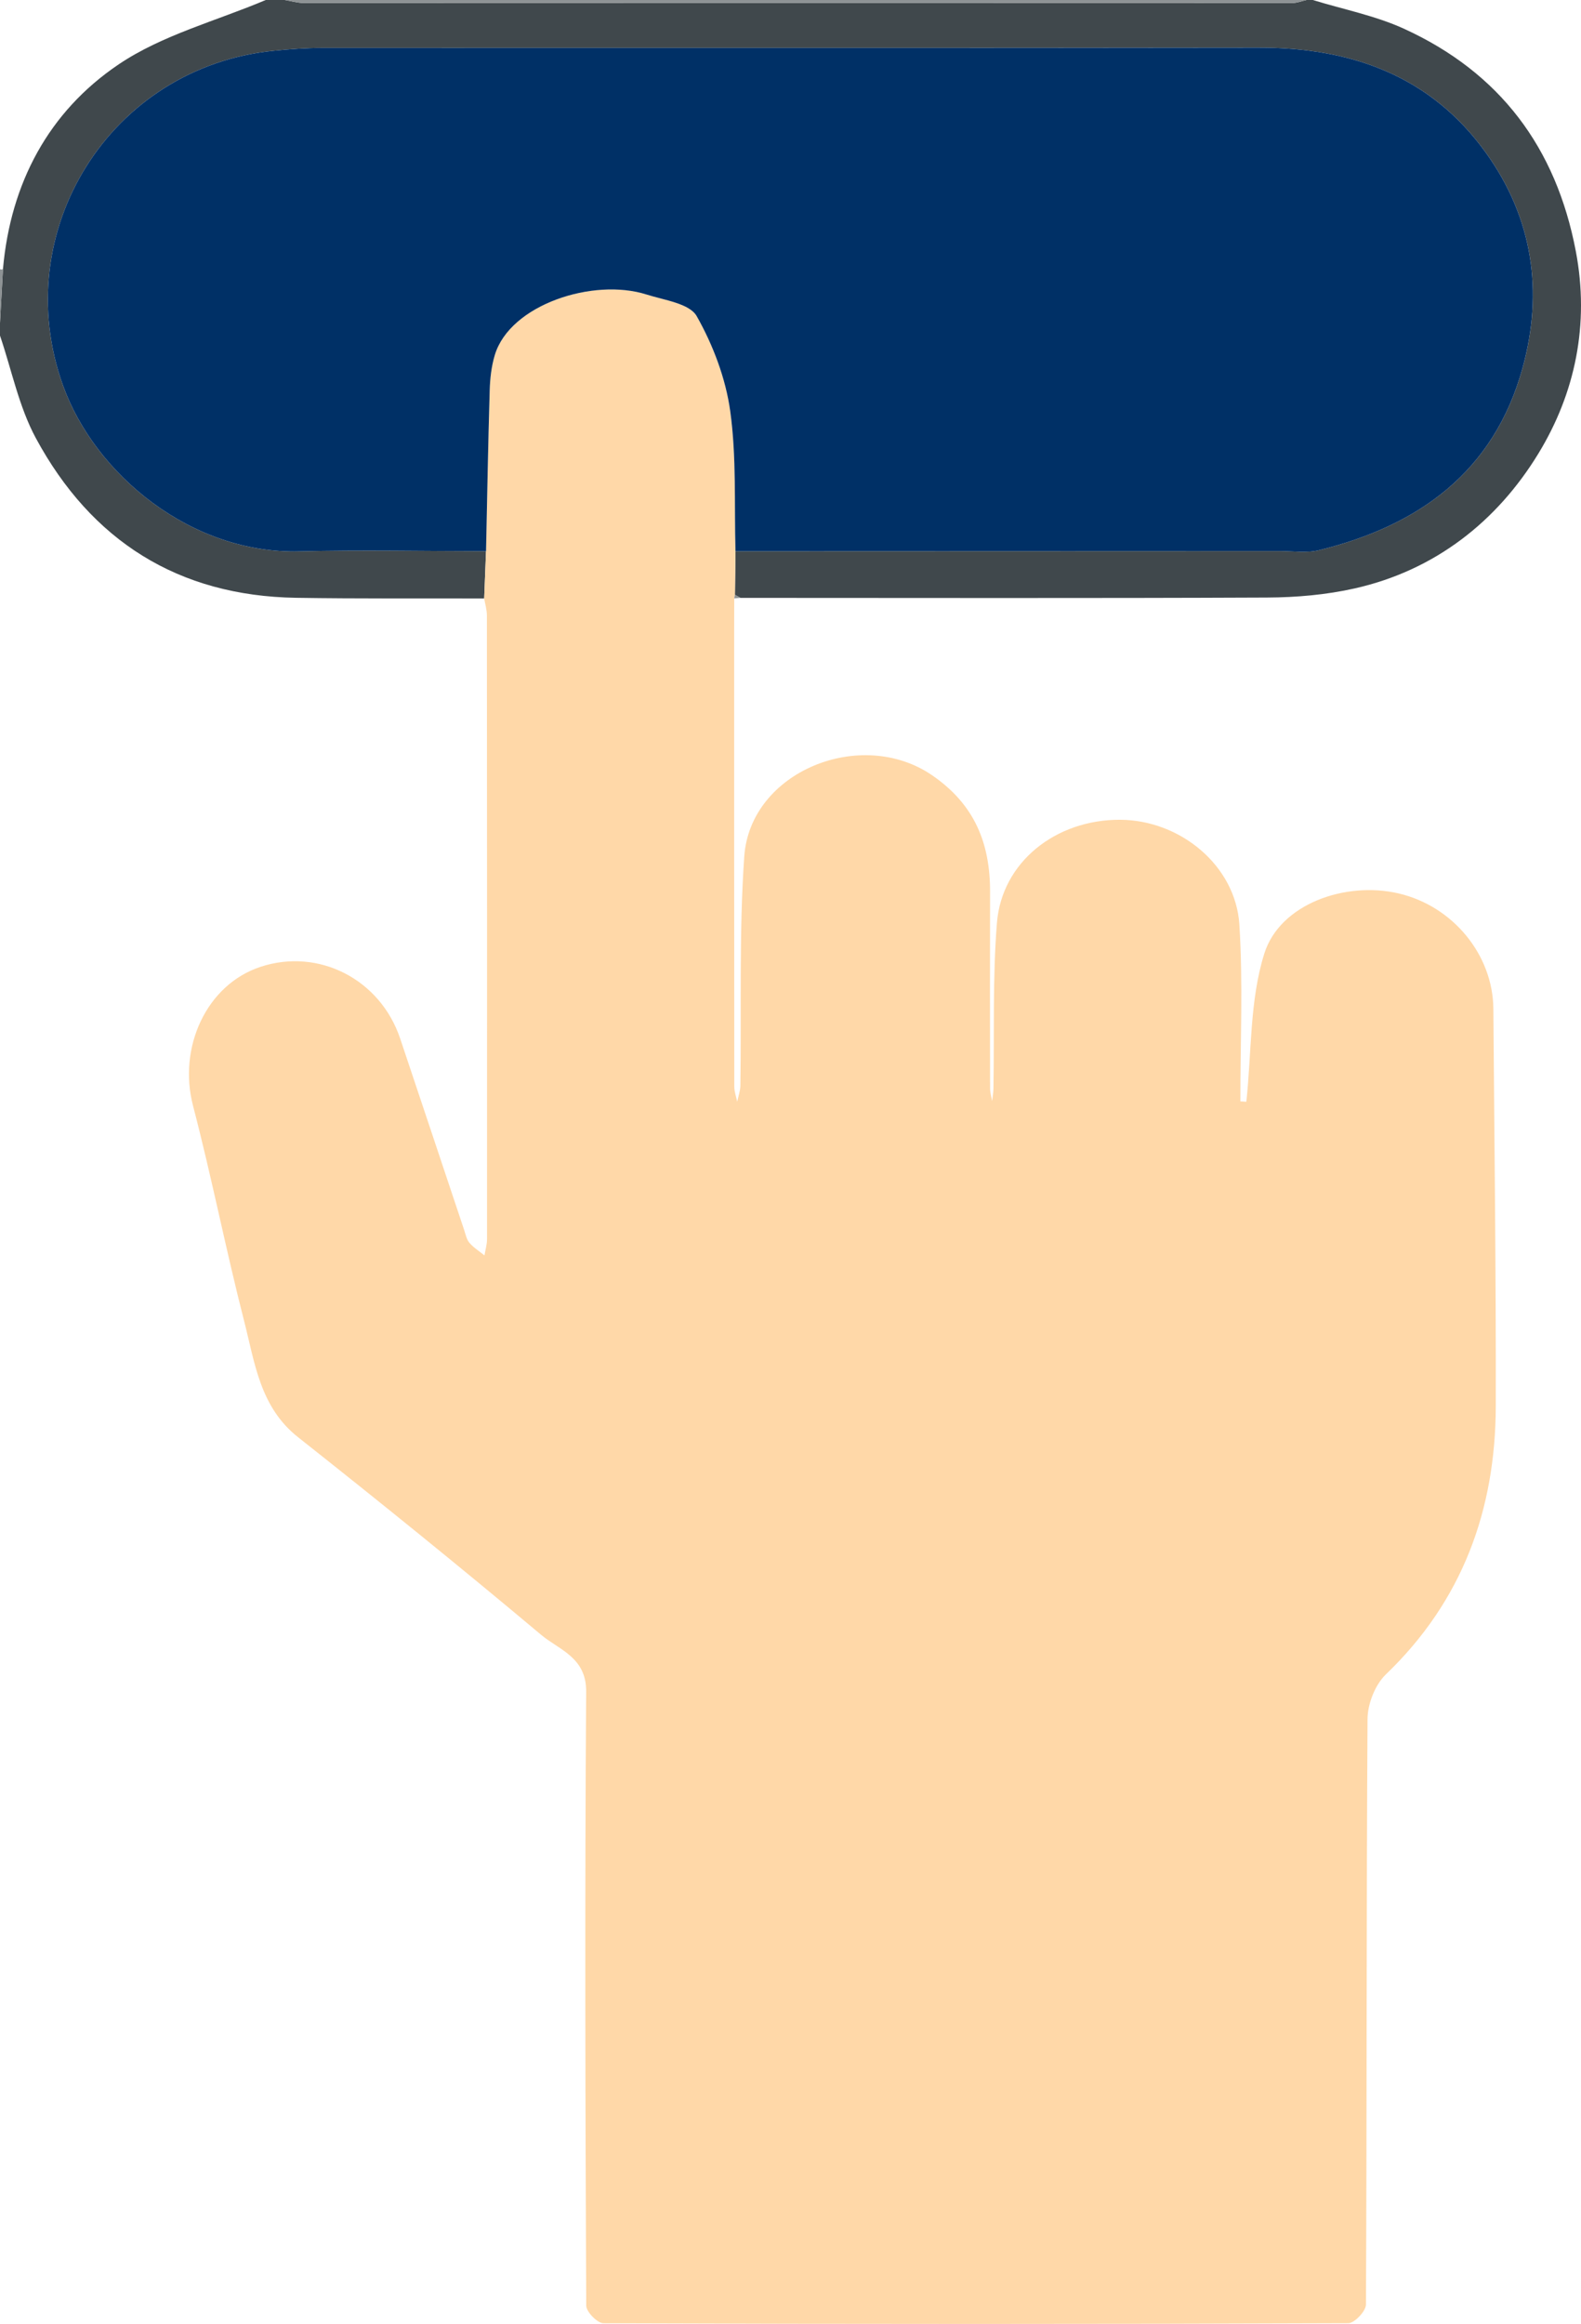   <svg width="100%" height="100%" xmlns="http://www.w3.org/2000/svg" viewBox="0 0 396.417 582.558" style="vertical-align: middle; max-width: 100%; width: 100%;">
   <g>
    <path d="m121.405,150.025c-15.717-.044-31.436.077-47.15-.169-29.577-.462-51.361-14.302-65.259-40.013C4.733,101.958,2.93,92.741,0,84.134c0-1.058,0-2.117,0-3.175.248-4.514.497-9.028.745-13.543,1.907-21.48,11.432-39.401,28.972-51.254C40.664,8.764,54.236,5.255,66.629,0c1.586,0,3.173,0,4.759,0,1.623.264,3.246.758,4.87.759,82.572.038,165.145.038,247.717.003,1.207,0,2.413-.497,3.62-.761.529,0,1.058,0,1.586,0,7.65,2.358,15.665,3.918,22.884,7.22,23.974,10.965,38.101,29.723,43.055,55.77,3.477,18.282-.165,35.576-9.373,50.68-10.381,17.027-25.921,29.298-46.07,33.832-7.143,1.607-14.638,2.255-21.976,2.288-44.012.199-88.025.091-132.038.085-.463-.26-.926-.52-1.389-.78.047-3.636.094-7.273.141-10.909,45.476-.013,90.952-.024,136.428-.046,3.302-.002,6.758.548,9.882-.22,25.037-6.157,43.859-19.648,51.034-45.652,5.296-19.196,2.559-37.551-9.078-53.824-13.903-19.443-33.848-26.534-57.121-26.499-78.261.118-156.523.034-234.785.075-4.067.002-8.148.301-12.197.708C27.636,16.842,1.888,58.043,15.813,96.684c8.031,22.286,32.166,42.217,59.259,41.535,15.589-.393,31.197-.055,46.796-.046-.155,3.951-.309,7.901-.464,11.852Z" fill="rgb(64, 72, 76)">
    </path>
    <path d="m327.595,0c-1.207.265-2.413.761-3.62.761-82.572.036-165.145.036-247.717-.003-1.623,0-3.246-.495-4.87-.759,85.402,0,170.804,0,256.206,0Z" fill="rgb(142, 147, 149)">
    </path>
    <path d="m0,67.466c.259.147.507.131.745-.049-.248,4.514-.497,9.028-.745,13.543,0-4.498,0-8.995,0-13.493Z" fill="rgb(142, 147, 149)">
    </path>
    <path d="m121.405,150.025c.155-3.951.309-7.901.464-11.852.29-13.449.517-26.9.92-40.346.089-2.965.43-6.024,1.286-8.848,3.83-12.634,24.704-19.394,38.042-15.146,4.43,1.411,10.769,2.239,12.567,5.414,4.114,7.265,7.282,15.63,8.42,23.882,1.59,11.526.979,23.357,1.31,35.057-.047,3.636-.094,7.273-.141,10.908-.058.298-.116.595-.174.893-.005,2.708-.015,5.416-.015,8.124,0,38.094-.008,76.187.031,114.281.001,1.261.476,2.522.73,3.783.275-1.344.773-2.684.793-4.031.287-19.154-.354-38.368.976-57.446,1.487-21.331,29.302-32.558,47.107-20.351,10.674,7.319,14.562,17.075,14.529,29.276-.044,16.401-.025,32.803.005,49.204.002,1.067.325,2.133.498,3.2.118-1.024.322-2.047.34-3.073.244-13.864-.223-27.784.872-41.58,1.21-15.253,14.754-25.957,30.898-25.877,15.097.075,28.958,11.507,29.896,26.285.934,14.715.235,29.533.251,44.307.499.031.999.062,1.498.092,1.336-12.45.817-25.486,4.517-37.188,3.905-12.352,20.259-18.151,33.652-15.033,13.613,3.169,23.668,15.376,23.767,28.962.243,33.175.673,66.35.604,99.524-.054,26.046-8.348,48.85-27.558,67.287-2.693,2.585-4.575,7.387-4.599,11.177-.303,48.933-.156,97.869-.395,146.802-.008,1.63-2.883,4.658-4.431,4.664-62.252.239-124.506.236-186.758.011-1.507-.005-4.31-2.866-4.317-4.404-.228-51.314-.367-102.631-.015-153.944.059-8.601-6.788-10.444-11.298-14.23-20.052-16.832-40.414-33.303-60.951-49.541-9.562-7.561-10.826-18.637-13.497-29.043-4.599-17.923-8.149-36.117-12.826-54.017-3.83-14.655,3.368-30.378,16.909-34.844,14.58-4.809,30.026,3.095,35.025,17.974,5.368,15.976,10.682,31.971,16.032,47.953.375,1.119.61,2.411,1.336,3.257,1.053,1.227,2.494,2.12,3.77,3.155.223-1.371.641-2.741.642-4.112.022-52.109.012-104.218-.034-156.326-.001-1.414-.443-2.828-.679-4.242Z" fill="rgb(255, 216, 168)">
    </path>
    <path d="m184.099,149.988c.058-.298.116-.596.174-.893.463.26.926.521,1.39.781-.521.037-1.042.075-1.564.112Z" fill="rgb(142, 147, 149)">
    </path>
    <path d="m312.51,276.183c-.5-.03-.999-.061-1.498-.092.5.03.999.061,1.498.092Z" fill="rgb(255, 229, 197)">
    </path>
    <path d="m184.414,138.186c-.331-11.7.28-23.531-1.31-35.057-1.138-8.252-4.306-16.618-8.42-23.882-1.798-3.175-8.137-4.003-12.567-5.414-13.338-4.248-34.211,2.511-38.042,15.146-.856,2.824-1.197,5.883-1.286,8.848-.402,13.446-.629,26.897-.92,40.346-15.599-.009-31.207-.347-46.796.046-27.094.683-51.228-19.249-59.259-41.535C1.888,58.043,27.636,16.842,68.576,12.73c4.05-.407,8.131-.706,12.197-.708,78.262-.041,156.523.042,234.785-.075,23.273-.035,43.218,7.057,57.121,26.499,11.637,16.273,14.374,34.628,9.078,53.824-7.175,26.004-25.997,39.495-51.034,45.652-3.124.768-6.58.219-9.882.22-45.476.021-90.952.032-136.428.046Z" fill="rgb(0,48,102)">
    </path>
   </g>
  </svg>
